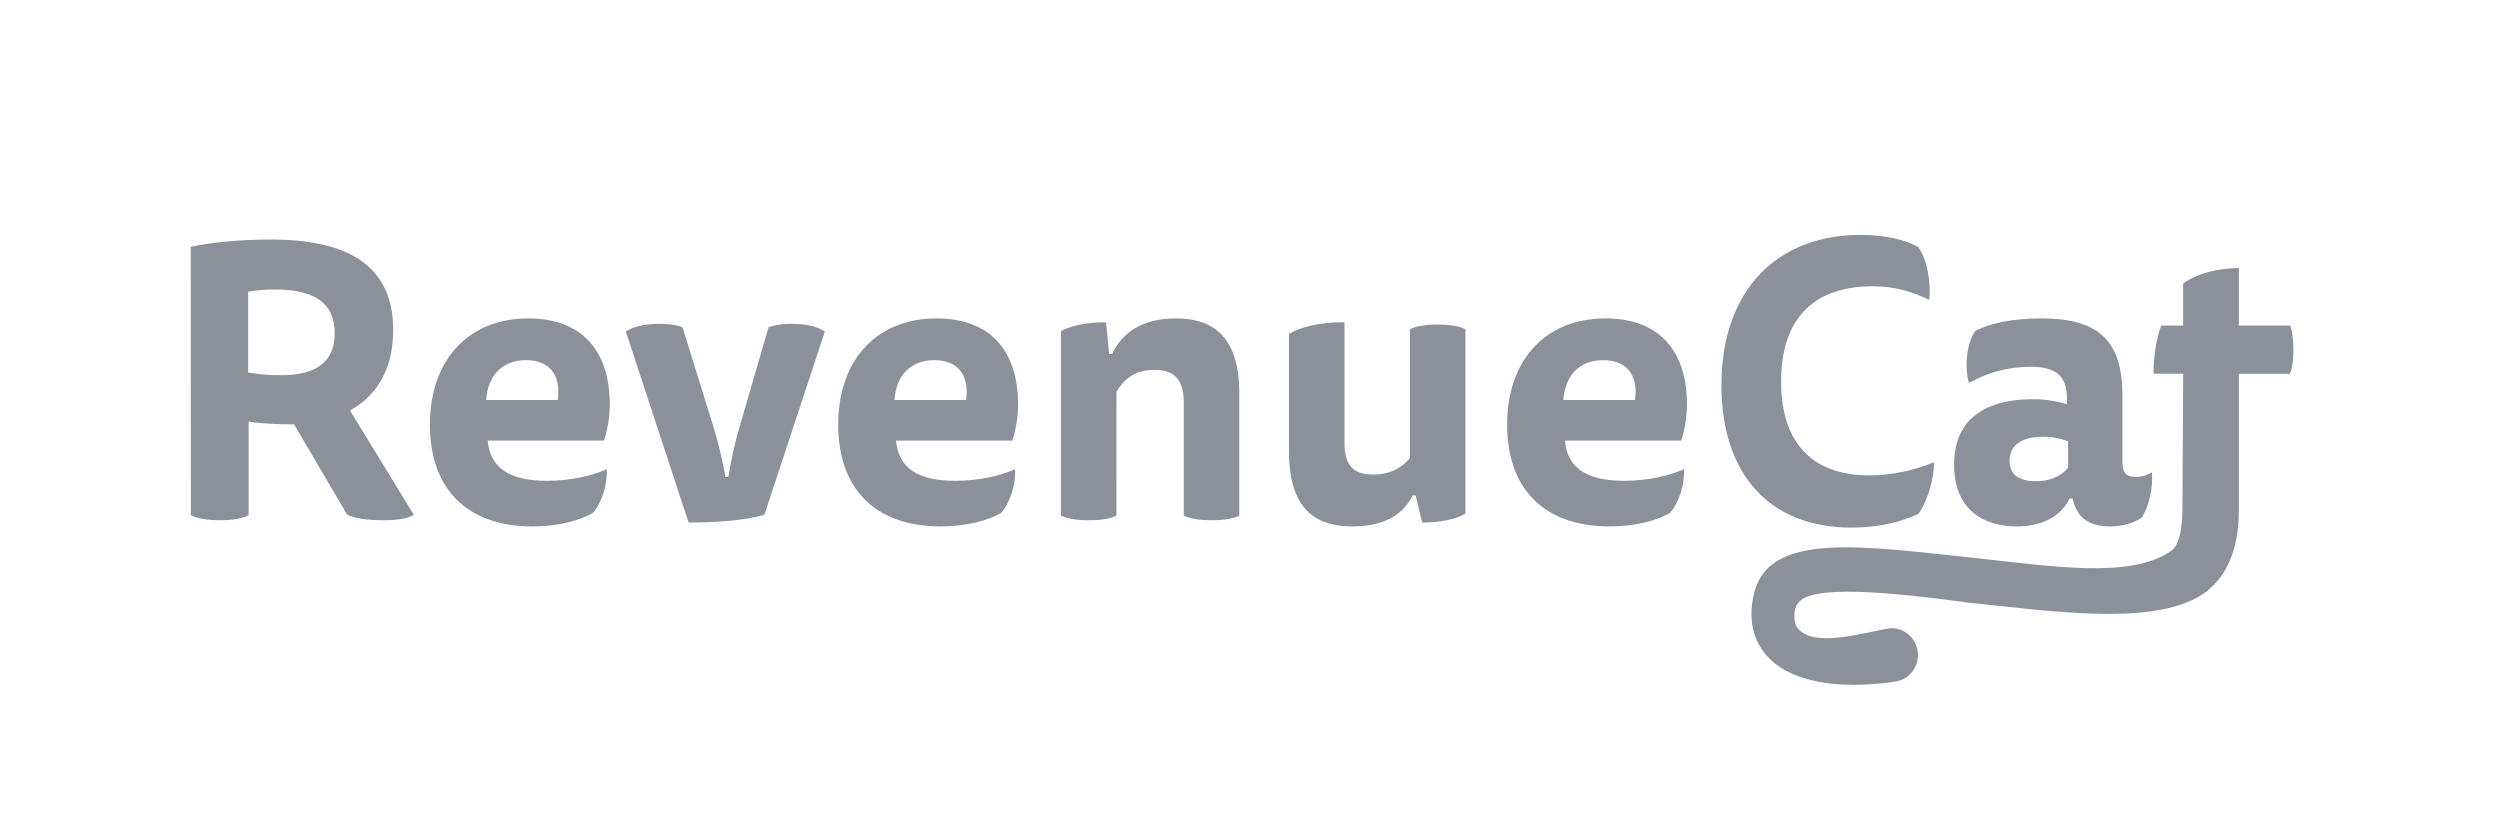 <svg width="149" height="50" viewBox="0 0 149 50" fill="none" xmlns="http://www.w3.org/2000/svg">
<g clip-path="url(#clip0_613_3552)">
<path d="M11.369 14.713C12.578 14.437 14.448 14.275 16.135 14.275C20.695 14.275 23.434 15.797 23.434 19.668C23.434 22.041 22.429 23.608 20.857 24.461L24.663 30.682C24.366 30.89 23.727 31.005 22.838 31.005C21.833 31.005 21.173 30.89 20.694 30.682L17.525 25.29H17.166C16.393 25.29 15.364 25.22 14.817 25.128V30.705C14.498 30.889 13.927 31.005 13.107 31.005C12.308 31.005 11.715 30.89 11.374 30.705L11.369 14.713ZM14.79 17.387V22.202C15.438 22.311 16.094 22.365 16.751 22.364C18.735 22.364 19.948 21.652 19.948 19.856C19.948 18.012 18.671 17.252 16.393 17.252C15.856 17.249 15.319 17.294 14.79 17.387Z" fill="#8C909B"/>
<path d="M29.069 26.259C29.205 27.873 30.345 28.656 32.604 28.656C34.064 28.656 35.34 28.334 36.159 27.965C36.227 28.84 35.862 29.969 35.338 30.568C34.585 31.006 33.309 31.375 31.735 31.375C27.744 31.375 25.623 29.048 25.623 25.314C25.623 21.466 27.904 18.977 31.485 18.977C34.814 18.977 36.342 21.052 36.342 24.093C36.34 24.829 36.224 25.56 36 26.259H29.069ZM33.242 23.839C33.424 22.641 32.991 21.465 31.349 21.465C29.935 21.465 29.069 22.387 28.977 23.839H33.242Z" fill="#8C909B"/>
<path d="M43.413 28.424C43.571 27.42 43.792 26.427 44.074 25.451L45.807 19.506C46.058 19.414 46.445 19.299 47.176 19.299C48.111 19.299 48.749 19.483 49.16 19.76L45.557 30.683C44.348 31.029 42.66 31.143 41.041 31.143L37.301 19.76C37.711 19.484 38.35 19.3 39.31 19.3C39.994 19.3 40.47 19.414 40.679 19.507L42.526 25.452C42.826 26.427 43.062 27.42 43.233 28.425L43.413 28.424Z" fill="#8C909B"/>
<path d="M53.403 26.259C53.539 27.873 54.679 28.656 56.938 28.656C58.398 28.656 59.674 28.334 60.493 27.965C60.561 28.84 60.196 29.969 59.672 30.568C58.919 31.006 57.642 31.375 56.069 31.375C52.078 31.375 49.957 29.048 49.957 25.314C49.957 21.466 52.238 18.977 55.819 18.977C59.148 18.977 60.676 21.052 60.676 24.093C60.674 24.829 60.559 25.559 60.336 26.259H53.403ZM57.576 23.839C57.758 22.641 57.325 21.465 55.683 21.465C54.269 21.465 53.403 22.387 53.311 23.839H57.576Z" fill="#8C909B"/>
<path d="M66.538 30.729C66.241 30.891 65.694 31.006 64.895 31.006C64.097 31.006 63.55 30.891 63.23 30.729V19.738C63.849 19.392 64.827 19.208 65.922 19.208L66.104 21.098H66.286C66.834 19.9 67.997 18.977 70.073 18.977C71.807 18.977 73.861 19.602 73.861 23.402V30.73C73.564 30.892 73.017 31.006 72.218 31.006C71.42 31.006 70.873 30.892 70.553 30.73V24.001C70.553 22.803 70.143 22.043 68.797 22.043C67.612 22.043 66.95 22.642 66.54 23.356L66.538 30.729Z" fill="#8C909B"/>
<path d="M84.192 29.531C83.69 30.568 82.618 31.374 80.611 31.374C78.834 31.374 76.824 30.75 76.824 26.923V19.895C77.597 19.457 78.695 19.204 80.131 19.204V26.348C80.131 27.592 80.518 28.284 81.842 28.284C82.914 28.284 83.619 27.823 84.031 27.293V19.622C84.35 19.46 84.898 19.345 85.696 19.345C86.494 19.345 87.042 19.461 87.338 19.622V30.614C86.746 30.96 85.81 31.144 84.762 31.144L84.375 29.531H84.192Z" fill="#8C909B"/>
<path d="M93.27 26.259C93.406 27.873 94.546 28.656 96.805 28.656C98.265 28.656 99.542 28.334 100.36 27.965C100.428 28.84 100.063 29.969 99.539 30.568C98.787 31.006 97.51 31.375 95.936 31.375C91.945 31.375 89.824 29.048 89.824 25.314C89.824 21.466 92.105 18.977 95.686 18.977C99.015 18.977 100.543 21.052 100.543 24.093C100.541 24.829 100.425 25.56 100.201 26.259H93.27ZM97.443 23.839C97.626 22.641 97.192 21.465 95.55 21.465C94.136 21.465 93.27 22.387 93.178 23.839H97.443Z" fill="#8C909B"/>
<path d="M111.584 17.065C108.368 17.065 106.156 18.724 106.156 22.734C106.156 26.743 108.346 28.333 111.424 28.333C112.739 28.321 114.038 28.056 115.255 27.552C115.301 28.405 114.89 29.88 114.343 30.617C113.362 31.102 111.947 31.447 110.352 31.447C105.471 31.447 102.598 28.267 102.598 22.967C102.598 17.249 105.95 14 110.877 14C112.177 14 113.499 14.234 114.343 14.737C114.868 15.498 115.096 16.857 114.981 17.871C113.887 17.341 112.884 17.065 111.584 17.065Z" fill="#8C909B"/>
<path d="M123.35 29.716C122.848 30.731 121.776 31.376 120.203 31.376C118.193 31.376 116.463 30.36 116.463 27.689C116.463 24.878 118.472 23.795 121.116 23.795C121.818 23.786 122.518 23.887 123.191 24.095V23.772C123.191 22.366 122.507 21.86 121.001 21.86C119.723 21.859 118.465 22.191 117.352 22.825C117.078 21.926 117.192 20.498 117.716 19.737C118.538 19.276 119.952 18.977 121.64 18.977C124.924 18.977 126.497 20.148 126.497 23.562V27.549C126.497 28.263 126.816 28.424 127.27 28.424C127.616 28.43 127.957 28.334 128.251 28.147C128.342 29.069 128.068 30.198 127.658 30.843C127.179 31.166 126.54 31.373 125.765 31.373C124.443 31.373 123.756 30.797 123.53 29.714L123.35 29.716ZM123.259 26.306C122.779 26.117 122.268 26.023 121.753 26.03C120.431 26.03 119.769 26.582 119.769 27.459C119.769 28.358 120.431 28.68 121.343 28.68C122.072 28.68 122.803 28.446 123.259 27.873V26.306Z" fill="#8C909B"/>
<path d="M133.436 22.278H136.48C136.618 22 136.687 21.419 136.687 20.84C136.687 20.262 136.618 19.681 136.48 19.402H133.436V15.97C132.154 15.993 130.941 16.295 130.116 16.897V19.4H128.812C128.514 20.142 128.354 21.274 128.354 22.275H130.117L130.072 30.419C130.072 31.317 129.918 32.464 129.41 32.824C126.993 34.552 122.078 33.716 117.567 33.242C111.088 32.561 105.491 31.666 104.561 35.288C104.07 37.202 104.708 38.425 105.329 39.115C106.577 40.499 108.78 40.815 110.528 40.815C111.35 40.814 112.17 40.749 112.983 40.62C113.396 40.552 113.766 40.322 114.011 39.978C114.256 39.635 114.356 39.208 114.289 38.79C114.15 37.92 113.334 37.306 112.478 37.467C110.681 37.806 108.144 38.56 107.171 37.48C106.842 37.116 106.899 36.22 107.171 35.943C107.895 34.849 112.551 35.267 117.24 35.907C122.418 36.453 127.779 37.219 130.824 35.681C132.015 35.079 133.436 33.677 133.436 30.419V22.278Z" fill="#8C909B"/>
</g>
<defs>
<clipPath id="clip0_613_3552">
<rect width="125.36" height="26.863" fill="white" transform="translate(11.369 14)"/>
</clipPath>
</defs>
</svg>
